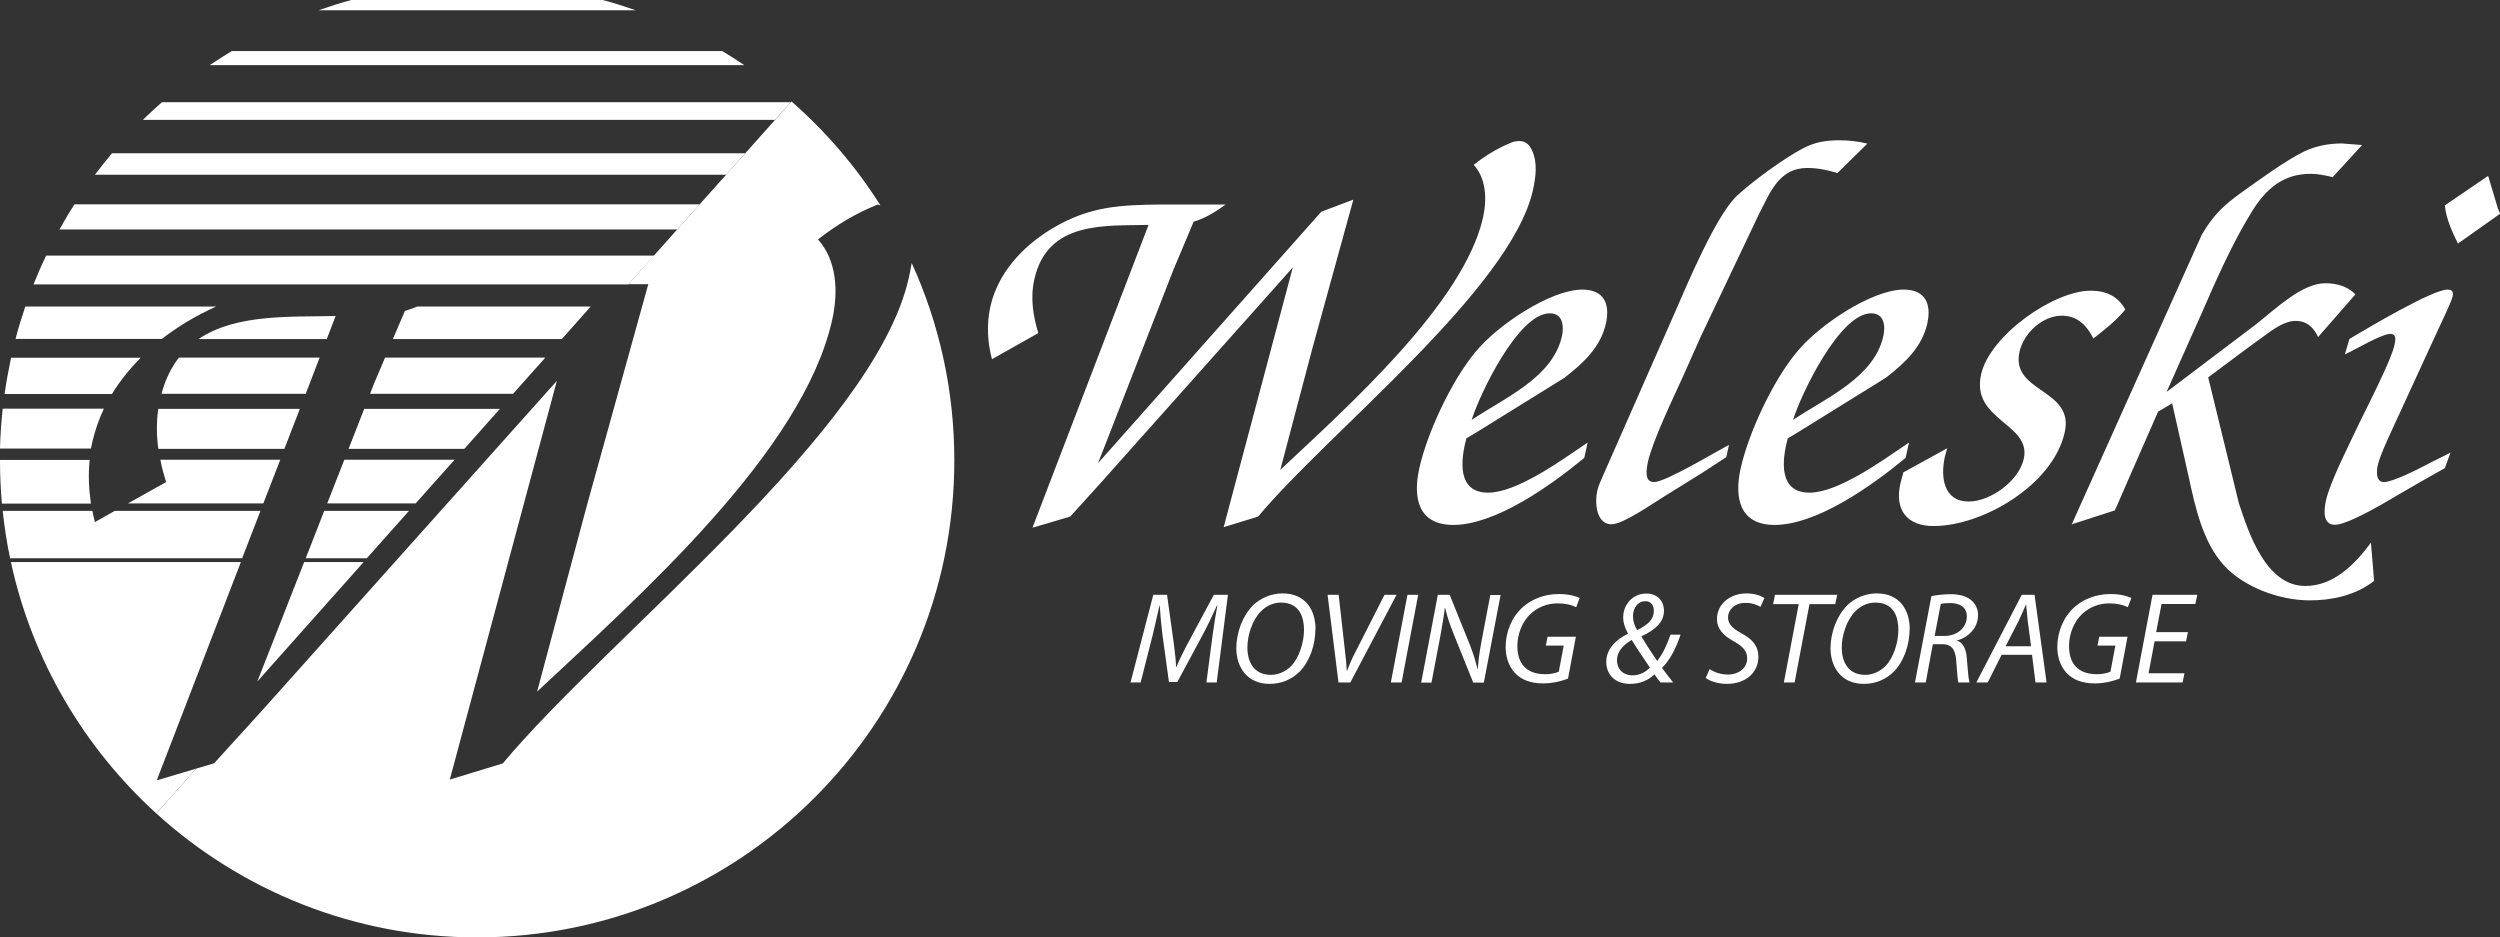 <?xml version="1.0" encoding="UTF-8"?><svg id="Layer_2" xmlns="http://www.w3.org/2000/svg" viewBox="0 0 158.07 59.27"><rect x="0" y="0" width="158.07" height="59.27" fill="#333333" stroke="none"/><defs><style>.cls-1{fill-rule:evenodd;}.cls-1,.cls-2{fill:#fff;}</style></defs><g id="Mockup"><path class="cls-1" d="M65.3,33.36l2.37-.7,2-2.21,12.07-13.54-4.37,16.42,2.18-.67c4.41-5.3,15.97-14.35,17.38-20.66.19-.88.28-1.72-.05-2.46-.19-.43-.48-.76-1.24-.56-.88.35-1.7.84-2.46,1.44.76.84.86,2.1.59,3.33-1.22,5.44-8.61,12-12.82,15.96l2.02-7.65,2.6-9.44-2.03.77-14.11,15.89,4.77-12.24,1.27-3.02c.71-.21,1.4-.63,2.03-1.09h-4.14c-2.46.04-4.43.07-6.87,1.54-1.91,1.16-3.4,2.84-3.87,4.91-.26,1.16-.17,2.32.1,3.33l2.93-1.65c-.32-1.05-.52-2.21-.25-3.4.83-3.72,4.5-3.37,7.22-3.44l-7.33,19.12"/><path class="cls-1" d="M93.05,26.55c.5-1.61,2.94-6.74,4.94-6.74.81,0,.91.77.77,1.44-.59,2.63-3.61,3.89-5.71,5.3M100.37,27.99c-1.65,1.12-4.46,3.16-6.28,3.16-1.93,0-1.77-1.97-1.37-3.44l.53-.31,5.66-3.51c1.23-.95,2.3-1.96,2.63-3.44.28-1.26-.15-2.14-1.49-2.14-2.03,0-5.42,2.28-6.78,3.97-1.54,1.86-3.05,5.16-3.53,7.33-.43,1.93-.03,3.58,2.15,3.58,2.63,0,6.08-2.42,8.28-4.24l.21-.95Z"/><path class="cls-1" d="M109.31,28.13c-.87.46-4,2.35-4.73,2.35-.63,0-.48-.81-.38-1.3.28-1.26,1.55-3.93,2.16-5.26l1.19-2.67,3.65-7.68c.74-1.44,1.29-2.95,3.08-2.95.67,0,1.3.14,1.9.32l1.89-1.86c-.57-.14-1.15-.21-1.78-.21-.81,0-1.53.1-2.33.53-1.15.6-3.16,2.07-4.14,2.98-1.33,1.26-3.15,5.61-3.93,7.4l-4.48,10.17c-.16.39-.33.7-.42,1.09-.17.77-.05,2.11.9,2.11.74,0,2.69-1.37,3.38-1.79l2.32-1.44,1.56-1.02.17-.77"/><path class="cls-1" d="M113.37,26.55c.5-1.61,2.94-6.74,4.94-6.74.81,0,.92.77.77,1.44-.59,2.63-3.61,3.89-5.71,5.3M120.69,27.99c-1.65,1.12-4.46,3.16-6.28,3.16-1.93,0-1.77-1.97-1.37-3.44l.53-.31,5.66-3.51c1.23-.95,2.3-1.96,2.63-3.44.28-1.26-.15-2.14-1.49-2.14-2.03,0-5.42,2.28-6.78,3.97-1.54,1.86-3.05,5.16-3.53,7.33-.43,1.93-.03,3.58,2.15,3.58,2.63,0,6.08-2.42,8.28-4.24l.21-.95Z"/><path class="cls-1" d="M120.34,29.89l-.18.67c-.38,1.68.41,2.7,2.09,2.7,3.12,0,7.56-2.6,8.3-5.93.62-2.77-3.44-2.49-2.86-5.09.27-1.19,1.46-2.28,2.68-2.28,1.02,0,1.6.67,1.99,1.44.72-.56,1.44-1.12,2.02-1.83-.45-.81-1.17-1.19-2.19-1.19-2.35,0-6.39,2.84-6.93,5.3-.65,2.91,3.2,3.09,2.7,5.33-.31,1.4-2.11,2.7-3.48,2.7-1.58,0-1.8-1.51-1.51-2.84l.15-.53-2.8,1.54"/><path class="cls-1" d="M131,33.15l1.51-.49,1.21-.39,2.73-6.24.89-.53,1.02,4.53c.43,2,.91,4.24,2.26,5.72,1.21,1.33,3.43,2.21,5.43,2.21,1.33,0,2.83-.28,4.06-1.23l-.2-2.42c-1.06,1.44-2.4,2.74-4.15,2.74-2.49,0-3.57-3.33-4.2-5.23l-1.94-7.96,2.44-1.82.96-.7c.63-.46,1.39-1.05,2.13-1.05s1.16.46,1.42,1.02l2.36-2.7c-.49-.49-1.14-.7-1.91-.7-1.47,0-3.13,1.61-4.37,2.59l-5.66,4.28,2.25-5.05c.87-2,1.93-4.39,3.08-6.25.95-1.58,2.07-2.49,3.78-2.49.49,0,.92.1,1.39.21l1.86-2.03-1.28-.1c-.77,0-1.64.14-2.43.53-1.14.56-2.82,1.79-3.9,2.56-1.17.84-1.79,1.44-2.52,2.67l-8.24,18.35"/><path class="cls-1" d="M154.94,28.62l-1.34.67c-.6.32-2.3,1.19-2.86,1.19-.53,0-.48-.67-.4-1.05.13-.6.6-1.58.87-2.18l2.87-6.24c.21-.46.91-1.9,1-2.28.06-.28-.04-.42-.33-.42-.95,0-5.03,2.42-6.2,3.12l-.29.98c.62-.28,2.32-1.3,2.88-1.3.39,0,.33.39.26.7-.17.77-1.06,2.56-1.45,3.37l-.83,1.68c-.55,1.19-1.77,3.54-2.05,4.77-.13.6-.24,1.55.57,1.55s3.23-1.44,4-1.9l1.45-.84,1.49-.84.36-.98M154.58,12.98c.09.88.47,1.68.83,2.42l2.67-1.89-.14-.32-.62-2.07-2.73,1.86Z"/><path class="cls-2" d="M0,29.11v-.03h5.67c-.1.95-.05,1.88.08,2.76H.12c-.08-.9-.12-1.81-.12-2.73M10.14,29.07h7.58l-1.07,2.76h-8.56l2.41-1.35c-.14-.46-.27-.93-.36-1.41ZM21.77,29.07h6.97l-2.46,2.76h-5.59l1.08-2.76ZM0,28.37c.02-.85.08-1.7.17-2.53h6.4c-.31.65-.55,1.34-.72,2.05-.03.16-.07.32-.1.47H0ZM10.01,25.85h8.95l-.98,2.53h-7.97c-.11-.82-.13-1.67,0-2.53ZM23.03,25.85h8.58l-2.25,2.53h-7.32l.99-2.53ZM.29,24.91c.11-.77.25-1.54.41-2.29h8.2c-.7.7-1.32,1.47-1.82,2.29H.29ZM11.3,22.61h8.91l-.88,2.29h-9.12c.25-.93.63-1.68,1.1-2.29ZM24.35,22.61h10.13l-2.04,2.29h-9.04l.24-.62.71-1.68ZM.98,21.44c.18-.7.39-1.38.62-2.06h12.07c-.6.27-1.22.59-1.86.97-.55.33-1.08.7-1.58,1.08H.98ZM26.36,19.38h10.99l-1.83,2.06h-10.68l.76-1.78c.25-.07.51-.17.76-.27ZM20.66,21.44h-8.11c2.36-1.61,5.85-1.39,8.67-1.46l-.56,1.46ZM2.12,17.98c.25-.62.51-1.23.8-1.82h38.44l-1.63,1.82H2.12ZM3.76,14.51c.3-.54.61-1.07.95-1.59h39.53l-1.42,1.59H3.76ZM6,11.05c.35-.46.71-.92,1.08-1.36h40.04l-1.21,1.36H6ZM9.03,7.58c.39-.38.8-.76,1.21-1.12h39.76l-1,1.12H9.03ZM13.26,4.12c.46-.31.92-.6,1.39-.89h31.02c.47.28.93.58,1.39.89H13.26ZM20.13.65c.69-.24,1.38-.46,2.09-.65h15.89c.71.19,1.4.41,2.09.65h-20.07ZM23.2,35.3h-3.87l1.17-3h5.36l-2.67,3ZM15.31,35.3H.64c-.21-.98-.36-1.98-.47-3h5.67c.05.24.1.48.16.71l1.26-.71h9.21l-1.16,3ZM12.4,48.6l-2.52,2.83c-4.55-4.14-7.84-9.66-9.19-15.89h14.54l-5.32,13.8,2.49-.74ZM19.23,35.54h3.76l-6.72,7.55,2.96-7.55Z"/><path class="cls-2" d="M50.04,6.41c2.18,1.91,4.08,4.12,5.63,6.58l-.17-.06c-1.36.54-2.61,1.29-3.78,2.21,1.16,1.29,1.32,3.23.89,5.12-1.89,8.35-12.16,17.39-18.65,23.47l3.14-11.74,3.89-14.02h-1.26l10.32-11.56M57.65,16.64c1.73,3.8,2.69,8.02,2.69,12.47,0,16.66-13.51,30.16-30.17,30.16-7.81,0-14.93-2.97-20.29-7.84l2.52-2.83,1.14-.34,3.08-3.39,18.59-20.79-6.77,25.21,3.35-1.02c6.79-8.13,23.48-20.99,25.67-30.69.07-.31.13-.62.18-.93Z"/><path class="cls-2" d="M76.28,43.15l.39-2.99c.07-.53.2-1.34.3-1.87h-.03c-.25.56-.56,1.22-.86,1.78l-1.64,3.05h-.53l-.41-2.98c-.08-.64-.14-1.28-.17-1.85h-.02c-.12.51-.3,1.35-.43,1.87l-.76,2.99h-.64l1.44-5.54h.87l.44,3.18c.06.47.12.97.13,1.38h.02c.17-.41.41-.9.65-1.36l1.72-3.2h.89l-.71,5.54h-.66Z"/><path class="cls-2" d="M83.17,39.79c0,.96-.35,2.02-1,2.68-.49.48-1.13.77-1.9.77-1.43,0-2.1-1.08-2.1-2.25,0-.98.39-2.05,1.06-2.72.47-.46,1.16-.75,1.86-.75,1.49,0,2.09,1.09,2.09,2.27ZM79.72,38.66c-.53.53-.85,1.5-.85,2.28,0,.9.4,1.73,1.49,1.73.47,0,.92-.21,1.27-.55.52-.53.82-1.52.82-2.29s-.26-1.73-1.46-1.73c-.49,0-.93.21-1.27.56Z"/><path class="cls-2" d="M84.63,43.15l-.69-5.54h.7l.4,3.55c.07.57.1.89.11,1.25h.02c.14-.35.3-.76.61-1.34l1.76-3.46h.76l-2.92,5.54h-.75Z"/><path class="cls-2" d="M89.67,37.61l-1.05,5.54h-.68l1.05-5.54h.68Z"/><path class="cls-2" d="M89.86,43.15l1.05-5.54h.75l1.27,3.14c.24.62.37,1.07.49,1.55h.02c.03-.51.09-.97.23-1.74l.56-2.94h.65l-1.06,5.54h-.67l-1.26-3.13c-.27-.68-.39-1.08-.52-1.59h-.02c-.06.53-.15,1.08-.29,1.83l-.55,2.89h-.64Z"/><path class="cls-2" d="M99.13,42.91c-.32.13-.91.3-1.56.3-.78,0-1.39-.22-1.81-.69-.42-.47-.56-1.07-.56-1.62,0-.92.37-1.88,1.09-2.52.59-.52,1.39-.82,2.28-.82.68,0,1.14.16,1.31.25l-.22.58c-.29-.14-.67-.24-1.17-.24-.66,0-1.26.24-1.72.67-.52.48-.83,1.27-.83,2.03,0,1.07.53,1.78,1.77,1.78.33,0,.64-.07.85-.16l.31-1.65h-1.13l.11-.56h1.79l-.5,2.66Z"/><path class="cls-2" d="M104.99,43.15c-.14-.16-.25-.31-.38-.51-.46.42-.95.6-1.55.6-.96,0-1.5-.61-1.5-1.39,0-.86.69-1.45,1.37-1.78v-.02c-.19-.35-.3-.67-.3-1.01,0-.82.61-1.51,1.46-1.51.74,0,1.12.5,1.12,1.09,0,.66-.47,1.17-1.42,1.61v.02c.3.52.71,1.13.99,1.54.34-.42.6-.96.84-1.66h.64c-.3.88-.66,1.58-1.17,2.1.21.29.43.59.7.92h-.81ZM104.32,42.21c-.25-.39-.74-1.06-1.15-1.75-.36.22-.93.62-.93,1.29,0,.53.35.95.99.95.44,0,.81-.2,1.09-.49ZM103.25,38.96c0,.3.09.59.26.88.67-.32,1.06-.68,1.06-1.21,0-.32-.15-.62-.55-.62-.43,0-.77.4-.77.95Z"/><path class="cls-2" d="M108.09,42.3c.3.21.72.35,1.18.35.62,0,1.2-.37,1.2-1.04,0-.41-.24-.72-.81-1.04-.71-.38-1.1-.82-1.1-1.42,0-.99.86-1.63,1.87-1.63.53,0,.94.16,1.13.3l-.25.55c-.17-.1-.52-.26-.96-.25-.68,0-1.09.45-1.09.9s.28.71.86,1.03c.68.36,1.06.8,1.06,1.48,0,.96-.76,1.71-2,1.71-.56,0-1.1-.18-1.33-.38l.25-.56Z"/><path class="cls-2" d="M113.73,38.2h-1.62l.12-.59h3.93l-.12.59h-1.63l-.94,4.95h-.68l.94-4.95Z"/><path class="cls-2" d="M120.74,39.79c0,.96-.35,2.02-1,2.68-.49.48-1.13.77-1.9.77-1.43,0-2.1-1.08-2.1-2.25,0-.98.39-2.05,1.06-2.72.47-.46,1.16-.75,1.86-.75,1.49,0,2.09,1.09,2.09,2.27ZM117.3,38.66c-.53.53-.85,1.5-.85,2.28,0,.9.4,1.73,1.49,1.73.47,0,.92-.21,1.27-.55.52-.53.82-1.52.82-2.29s-.25-1.73-1.46-1.73c-.49,0-.93.21-1.27.56Z"/><path class="cls-2" d="M122.13,37.69c.34-.07.8-.12,1.21-.12.55,0,1.03.13,1.32.4.25.22.41.54.41.92,0,.81-.62,1.41-1.32,1.6v.02c.38.13.57.54.61,1.12.06.77.1,1.3.17,1.52h-.71c-.03-.12-.09-.7-.13-1.34-.04-.76-.32-1.08-.87-1.08h-.61l-.45,2.42h-.68l1.04-5.46ZM122.33,40.21h.61c.86,0,1.42-.57,1.42-1.23,0-.59-.44-.85-1.07-.85-.27,0-.45.02-.58.06l-.39,2.03Z"/><path class="cls-2" d="M126.56,41.4l-.88,1.75h-.72l2.87-5.54h.81l.76,5.54h-.7l-.22-1.75h-1.92ZM128.42,40.86l-.21-1.6c-.03-.29-.07-.69-.1-1.02h-.02c-.15.33-.29.67-.45,1.01l-.83,1.61h1.61Z"/><path class="cls-2" d="M134.01,42.91c-.32.13-.91.3-1.56.3-.78,0-1.39-.22-1.81-.69-.42-.47-.56-1.07-.56-1.62,0-.92.37-1.88,1.09-2.52.59-.52,1.39-.82,2.28-.82.68,0,1.14.16,1.31.25l-.22.58c-.29-.14-.67-.24-1.17-.24-.66,0-1.26.24-1.72.67-.52.48-.83,1.27-.83,2.03,0,1.07.53,1.78,1.77,1.78.33,0,.64-.07.85-.16l.31-1.65h-1.13l.11-.56h1.79l-.5,2.66Z"/><path class="cls-2" d="M138.24,40.55h-2.01l-.38,2.02h2.27l-.12.58h-2.95l1.05-5.54h2.83l-.12.58h-2.14l-.34,1.78h2.01l-.12.58Z"/></g></svg>